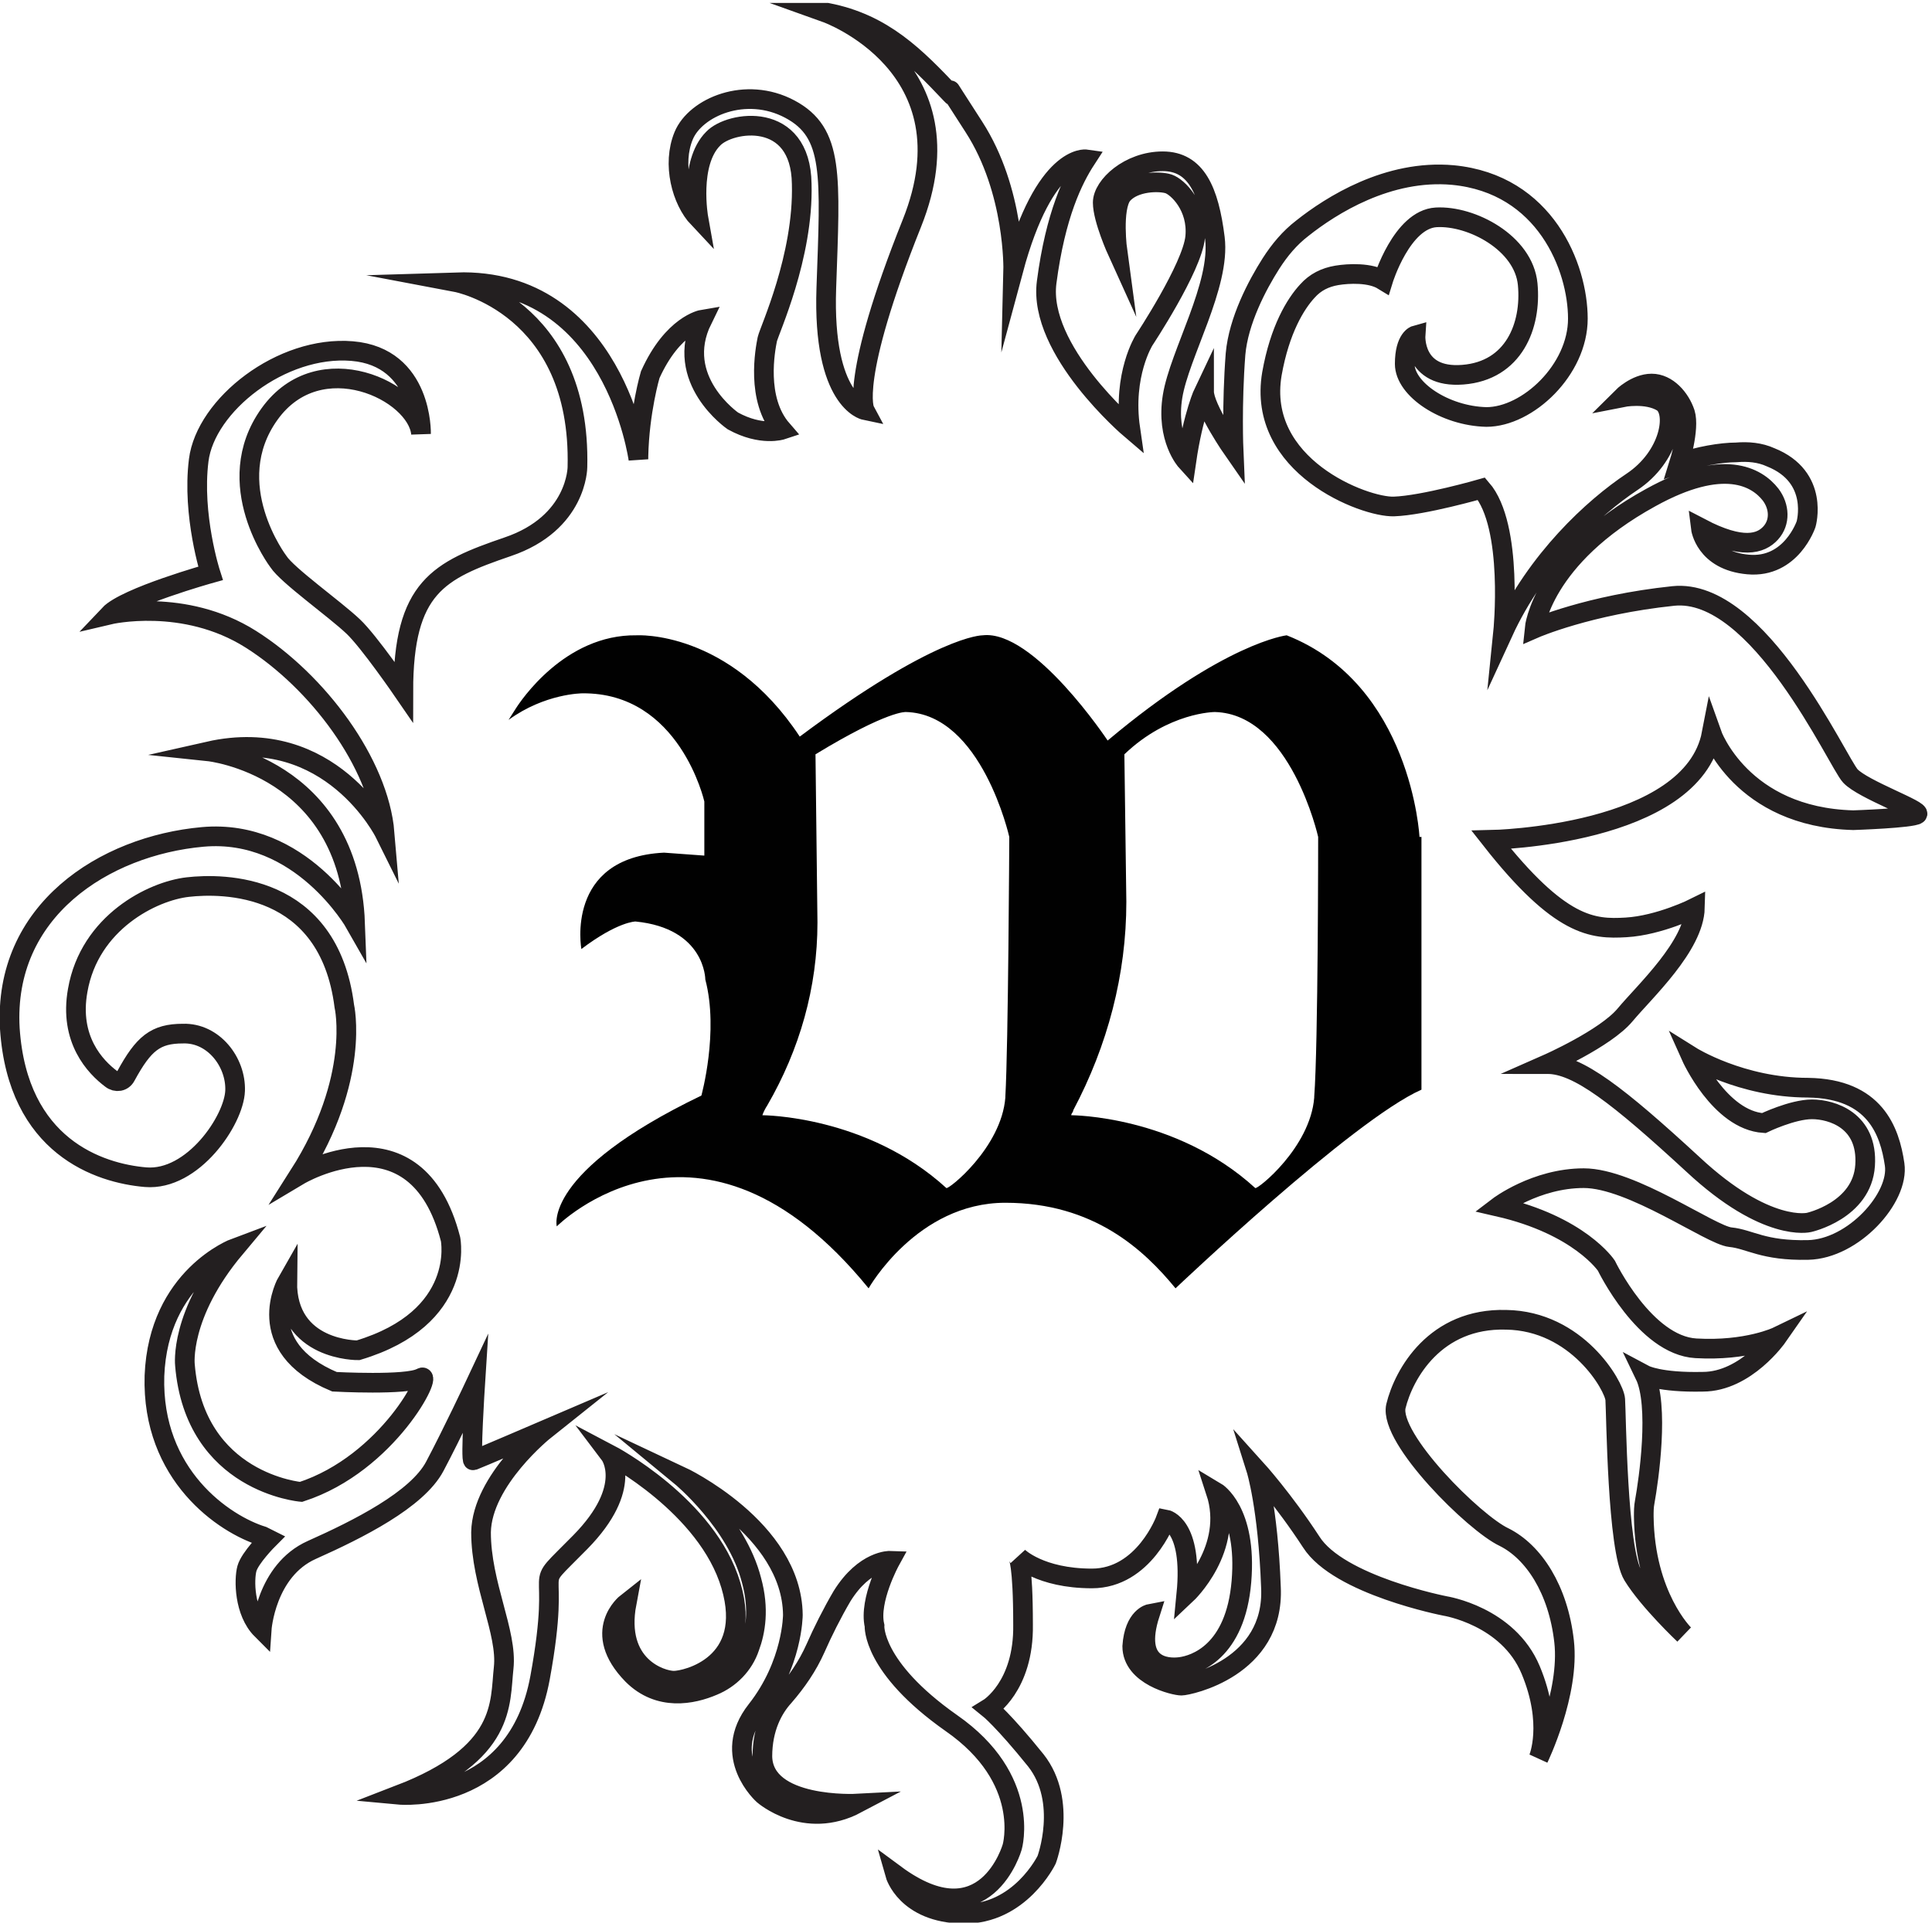 <?xml version="1.0" encoding="UTF-8"?>
<svg id="Layer_1" xmlns="http://www.w3.org/2000/svg" version="1.1" viewBox="0 0 196.4 195.5">
  <!-- Generator: Adobe Illustrator 29.5.1, SVG Export Plug-In . SVG Version: 2.1.0 Build 141)  -->
  <defs>
    <style>
      .st0 {
        fill: #010101;
      }

      .st1 {
        fill: none;
        stroke: #231f20;
        stroke-miterlimit: 10;
        stroke-width: 2px;
      }
    </style>
  </defs>
  <path class="st1" d="M84,1.3s15.1,5.4,8.7,21.4c-6.4,16-4.8,19-4.8,19,0,0-4.3-.9-3.9-12.4s.8-15.8-3.7-18.2c-4.5-2.4-9.6-.2-10.8,2.7-1.2,2.9-.2,6.6,1.5,8.4,0,0-1-5.6,1.5-8.1,1.7-1.8,8.9-2.9,9,4.6.2,7.4-3.3,14.9-3.5,15.8-.2,1-1.2,6.1,1.5,9.2,0,0-2.1.7-5-.9,0,0-6.1-4.2-3.1-10.3,0,0-3,.5-5.3,5.6,0,0-1.1,3.7-1.2,8.3v.3s-2.5-18.5-18.5-18c0,0,12.7,2.4,12.3,18.8,0,0,0,5.7-7.1,8.1-7,2.4-10.6,4.1-10.6,14.7,0,0-3.5-5.1-5.1-6.6-1.9-1.8-6.7-5.2-7.6-6.6,0,0-6-7.9-.9-15,5.1-7.1,15-2.3,15.4,2,0,0,.2-7.8-7-8.4s-14.9,5.5-15.6,11.1,1.2,11.5,1.2,11.5c0,0-8.6,2.4-10.3,4.2,0,0,7.6-1.8,14.4,2.5,6.8,4.3,13,12.6,13.6,19.7,0,0-5.5-11.1-17.9-8.3,0,0,14.3,1.5,14.9,17.5,0,0-5.5-9.7-15.5-8.8S.3,92.6,1,104.6c.8,12,9.1,14.7,13.8,15.1,4.8.4,9-5.8,9.1-8.8.1-2.9-2.2-5.9-5.3-5.8-2.8,0-4,1-5.8,4.3-.3.6-1,.7-1.5.3-1.6-1.2-4.3-4-3.4-9,1.2-6.9,7.6-10.1,11.2-10.5,3.5-.4,14.3-.5,15.9,12.1,0,0,1.7,7.3-4.6,17.2,0,0,11.9-7.1,15.4,6.5,0,0,1.6,8-9.4,11.3,0,0-7.3.1-7.2-7,0,0-3.8,6.6,4.8,10.2,0,0,7.4.4,8.8-.4,1.4-.8-3.3,8.7-12.2,11.6,0,0-10.8-.9-11.8-12.9,0,0-.6-5.1,5.1-11.9,0,0-7.8,2.9-8.2,13-.3,10.1,7.1,15.1,11,16.3l.6.3s-1.9,1.9-2.2,3-.3,4.4,1.5,6.2c0,0,.4-6,5.1-8.1s10.7-5.1,12.5-8.5,4.1-8.3,4.1-8.3c0,0-.5,7.8-.2,7.7s7.3-3.1,7.3-3.1c0,0-6.4,5.1-6.5,10.4,0,5.3,2.7,10.2,2.3,13.8s.3,8.7-10.6,12.9c0,0,11.9,1.1,14.3-11.9,2.4-13.1-1.4-8.2,4.1-13.8,5.5-5.6,3-8.9,3-8.9,0,0,9.9,5.2,12.3,13.3s-4.5,9.7-5.8,9.7-6-1.5-4.8-7.9c0,0-3.7,2.9.6,7.3,2.7,2.7,6.1,2,8.2,1.1,1.7-.7,3.1-2.1,3.7-3.9.6-1.6,1-3.9.2-6.8-1.5-5.9-7.2-10.6-7.2-10.6,0,0,11.3,5.3,11.4,14.1,0,0,0,5-3.7,9.7s.7,8.6.7,8.6c0,0,4.2,3.7,9.5.9,0,0-9.5.5-9.6-4.8,0-2.9,1.1-4.9,2.2-6.1,1.3-1.5,2.4-3.1,3.2-4.9.7-1.6,1.7-3.6,2.7-5.3,2.3-3.7,4.9-3.6,4.9-3.6,0,0-2.2,4-1.6,6.6,0,0-.3,4.2,7.8,9.9,8.2,5.7,6.2,12.6,6.2,12.6,0,0-2.7,9.6-11.9,2.8,0,0,1.1,3.9,6.9,4s8.5-5.5,8.5-5.5c0,0,2.2-5.9-1.1-10.1-3.3-4.1-4.8-5.3-4.8-5.3,0,0,3.6-2.2,3.5-8.5,0-6.3-.5-6.9-.5-6.9,0,0,2.2,2.2,7.5,2.2s7.5-6,7.5-6c0,0,2.8.5,2.1,7.6,0,0,4.9-4.6,3-10.4,0,0,3.2,1.9,2.6,9.1s-4.7,8.5-6.2,8.7-4.8-.1-3.1-5.4c0,0-1.6.3-1.8,3.3,0,3,4.3,4,5,4s9.5-1.8,9.1-10c-.3-8.2-1.5-12-1.5-12,0,0,2.8,3.1,5.6,7.4,2.8,4.4,13.6,6.5,13.6,6.5,0,0,6.4,1,8.7,6.5s.8,9,.8,9c0,0,3.2-6.6,2.6-11.9s-3.1-9.1-6.1-10.6c-3-1.4-11.7-10-11-13.3.8-3.3,4-9,11.2-8.8,7.2.1,11,6.7,11.1,8.1s.2,15.3,1.8,17.9,5.2,6,5.2,6c0,0-4-3.9-4.1-12,0-.5,0-1,.1-1.5.4-2.2,1.5-9.8,0-12.9,0,0,1.5.8,5.9.7,4.4,0,7.6-4.6,7.6-4.6,0,0-3.1,1.5-8.3,1.2s-9.1-8.4-9.1-8.4c0,0-2.7-4.1-11-6,0,0,3.8-2.9,8.7-2.9s12.9,5.8,14.9,6,3.3,1.4,7.9,1.3,9.3-5.3,8.8-8.7-2-7.7-8.8-7.8c-6.8,0-11.9-3.2-11.9-3.2,0,0,2.9,6.5,7.4,6.8,0,0,2.9-1.4,4.9-1.4s5.7,1.1,5.4,5.7-5.7,5.8-5.7,5.8c0,0-4.3,1.1-11.8-5.9-7.6-7-11.7-10.2-14.8-10.2,0,0,5.9-2.6,7.9-5s7-7,7.1-10.9c0,0-3.6,1.8-7,2s-6.7,0-13.7-8.9c0,0,20.4-.4,22.4-10.8,0,0,3,8.5,14.4,8.8,0,0,6-.2,6.5-.6s-5.5-2.5-6.8-3.9-9.3-19.2-18-18.3c-8.6.9-14.1,3.3-14.1,3.3,0,0,.7-7.2,11.8-13.3,7.4-4.1,10.8-2.1,12.2-.3.9,1.2,1,2.8,0,3.9-1,1.1-2.9,1.7-7.1-.5,0,0,.4,3.3,4.8,3.7s5.9-4.1,5.9-4.1c0,0,1.4-4.8-3.6-6.8-1.1-.5-2.3-.6-3.5-.5-1.5,0-3.9.4-5.8,1.1,0,0,1.1-3.5.6-5.1-.5-1.5-1.8-3-3.4-3s-3,1.4-3,1.4c0,0,2.5-.5,4.1.5,1.5,1,.8,5.5-3.1,8.1-3.9,2.6-9.7,7.9-13.1,15.3,0,0,1.1-10.8-2.2-14.6,0,0-5.9,1.7-8.9,1.8s-14-4.1-12.4-13.5c.8-4.5,2.4-7.1,3.6-8.4.8-.9,1.8-1.4,3-1.6s3.4-.3,4.7.5c0,0,1.9-6.2,5.4-6.4,3.6-.2,8.9,2.6,9.3,6.8.4,4.2-1.4,8.8-6.6,9.2-5.1.4-4.8-4-4.8-4,0,0-1.1.3-1.1,2.9s4.1,5.3,8.3,5.4c4.2,0,9.3-4.8,9.3-10s-3.3-13.7-12.7-14.6c-6.6-.6-12.4,3.1-15.3,5.4-1.3,1-2.3,2.2-3.2,3.6-1.4,2.2-3.3,5.8-3.6,9.2-.4,5.2-.2,9.8-.2,9.8,0,0-3-4.3-3-6,0,0-1.1,2.3-1.8,7.1,0,0-2.1-2.3-1.4-6.6s4.9-11.3,4.3-16.1-1.9-7.8-5.3-7.8-6.1,2.5-6.1,4.2,1.5,5,1.5,5c0,0-.6-4.4.5-5.8,1.2-1.4,3.8-1.4,4.7-1.1s3,2.3,2.7,5.4-5.2,10.5-5.2,10.5c0,0-2.2,3.5-1.4,9,0,0-9.4-8-8.5-14.9s2.7-10.5,4-12.5c0,0-4.2-.6-7.4,11.3,0,0,.2-8.1-4-14.6s-1.4-2.3-2.3-3.3c-3.6-3.8-6.9-7.2-12.6-8.3h0Z"/>
  <path class="st0" d="M144.5,85v25.8c-7,3.1-25,20.2-25,20.2-3.2-3.9-8.3-8.7-17.3-8.7s-13.9,8.7-13.9,8.7c-17.1-21-31.7-6.3-31.7-6.3,0,0-1.5-5.5,14.7-13.3,0,0,1.8-6.5.4-11.8,0,0,0-5.2-7.1-5.9,0,0-1.8,0-5.5,2.8,0,0-1.7-9.3,8.4-9.8l4.1.3h0v-5.5s-2.5-11.1-12.4-11c0,0-3.8,0-7.5,2.7,0,0,.2-.3.7-1.1.5-.8,5-7.6,12.3-7.5,0,0,9.4-.6,16.6,10.3,13.8-10.3,18.5-10.3,18.6-10.3,5.2-.6,12.7,10.7,12.7,10.7,11.9-10,18.2-10.7,18.2-10.7,12.7,5,13.5,20.5,13.5,20.5h.2ZM133.6,111.5c.4-5.2.4-26.4.4-26.4,0,0-2.8-12.5-10.5-12.7,0,0-4.7,0-9.2,4.3l.2,15c0,7.4-1.9,14.6-5.4,21.2,0,.2-.2.3-.2.5,0,0,10.6,0,18.7,7.4.2.2,5.6-4.1,6-9.2h0ZM102.2,111.5c.3-5.2.4-26.4.4-26.4,0,0-2.8-12.5-10.5-12.7,0,0-1.8-.2-9.2,4.3l.2,17.1c0,6.6-1.8,12.9-5.1,18.6-.2.3-.4.7-.5,1,0,0,10.6,0,18.7,7.4.2.2,5.6-4.1,6-9.2h0Z"/>
</svg>